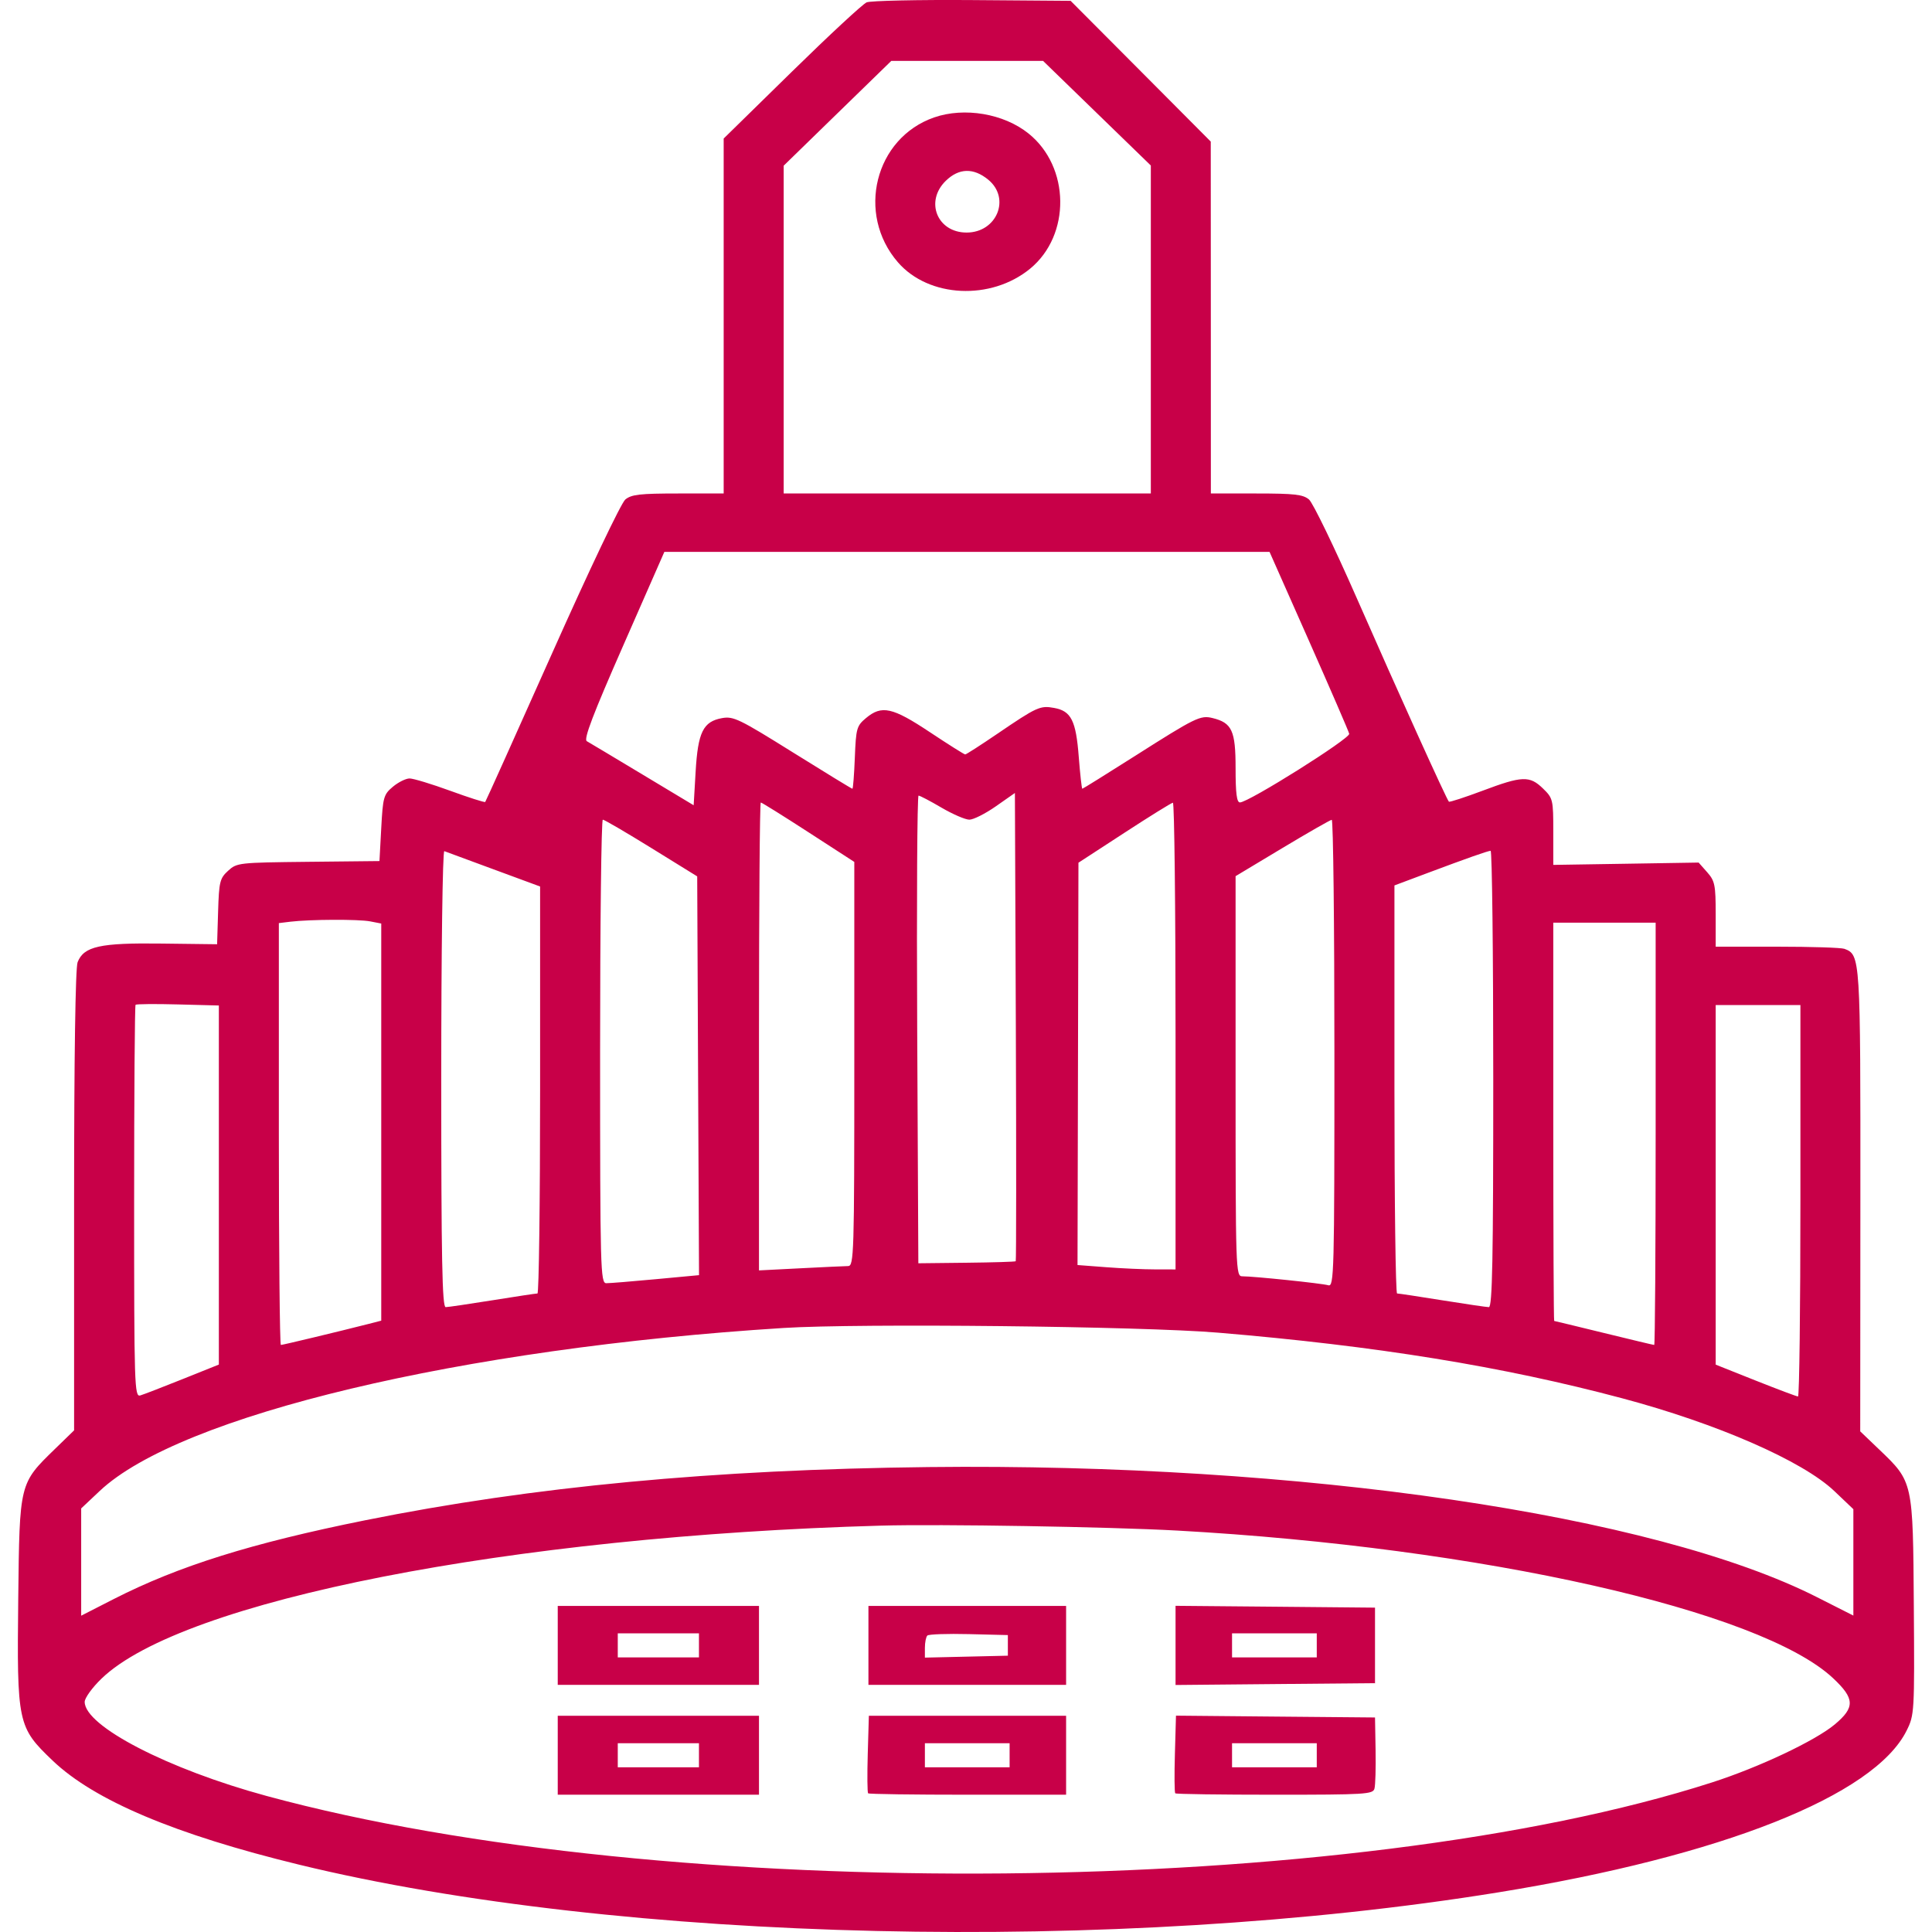 <svg width="54" height="54" viewBox="0 0 54 54" fill="none" xmlns="http://www.w3.org/2000/svg">
<path fill-rule="evenodd" clip-rule="evenodd" d="M24.223 0.066C24.115 0.111 23.171 0.987 22.126 2.011L20.227 3.872V8.833V13.793H18.955C17.888 13.793 17.65 13.82 17.478 13.961C17.362 14.056 16.473 15.923 15.433 18.256C14.421 20.525 13.579 22.397 13.562 22.415C13.545 22.433 13.105 22.293 12.585 22.103C12.064 21.913 11.553 21.758 11.448 21.758C11.344 21.758 11.134 21.862 10.982 21.989C10.723 22.206 10.702 22.279 10.656 23.144L10.606 24.067L8.616 24.088C6.667 24.109 6.621 24.114 6.375 24.339C6.145 24.549 6.121 24.645 6.096 25.48L6.068 26.392L4.525 26.373C2.794 26.35 2.343 26.45 2.169 26.894C2.108 27.051 2.071 29.543 2.071 33.562V39.979L1.539 40.496C0.539 41.469 0.547 41.439 0.51 44.671C0.471 48.175 0.492 48.274 1.472 49.21C2.635 50.321 4.892 51.274 8.36 52.118C17.327 54.3 31.221 54.621 41.886 52.891C48.123 51.879 52.385 50.19 53.29 48.372C53.508 47.934 53.513 47.864 53.492 44.894C53.468 41.401 53.473 41.422 52.525 40.515L51.994 40.007L51.998 33.567C52.002 26.744 51.999 26.687 51.551 26.52C51.463 26.487 50.618 26.46 49.673 26.46H47.954V25.554C47.954 24.734 47.931 24.622 47.716 24.379L47.477 24.109L45.446 24.142L43.415 24.174V23.247C43.415 22.35 43.406 22.31 43.127 22.039C42.755 21.677 42.546 21.684 41.441 22.1C40.941 22.287 40.516 22.426 40.497 22.407C40.433 22.345 39.068 19.329 37.923 16.72C37.297 15.295 36.696 14.054 36.587 13.961C36.419 13.82 36.185 13.793 35.115 13.793H33.844L33.843 8.875L33.841 3.957L31.883 1.99L29.924 0.023L27.172 0.002C25.659 -0.009 24.332 0.02 24.223 0.066ZM30.66 3.164L32.166 4.626V9.21V13.793H27.035H21.904V9.212V4.631L23.408 3.166L24.912 1.702H27.033H29.154L30.66 3.164ZM26.11 3.282C24.453 3.857 23.923 5.978 25.098 7.332C25.959 8.324 27.698 8.407 28.792 7.51C29.934 6.572 29.911 4.663 28.746 3.73C28.056 3.176 26.956 2.989 26.11 3.282ZM27.62 5.021C28.255 5.541 27.864 6.5 27.017 6.5C26.195 6.5 25.844 5.629 26.436 5.053C26.803 4.696 27.209 4.685 27.62 5.021ZM36.582 17.902C37.186 19.265 37.694 20.438 37.711 20.509C37.742 20.64 34.902 22.425 34.658 22.428C34.567 22.43 34.535 22.175 34.535 21.47C34.535 20.421 34.434 20.202 33.888 20.069C33.551 19.987 33.416 20.053 31.721 21.131C30.928 21.634 30.267 22.046 30.251 22.046C30.235 22.046 30.19 21.647 30.152 21.159C30.074 20.14 29.94 19.873 29.464 19.787C29.072 19.715 28.984 19.755 27.865 20.517C27.405 20.83 27.005 21.087 26.978 21.087C26.95 21.087 26.505 20.806 25.988 20.463C24.942 19.768 24.644 19.702 24.204 20.071C23.945 20.288 23.925 20.357 23.893 21.174C23.874 21.654 23.843 22.046 23.825 22.046C23.806 22.046 23.056 21.588 22.159 21.028C20.658 20.091 20.498 20.014 20.179 20.072C19.653 20.168 19.507 20.465 19.443 21.569L19.388 22.507L17.957 21.647C17.171 21.174 16.47 20.755 16.401 20.716C16.308 20.663 16.572 19.971 17.423 18.035L18.569 15.425H27.027H35.484L36.582 17.902ZM28.39 35.252C28.374 35.267 27.755 35.286 27.014 35.294L25.668 35.309L25.636 28.774C25.619 25.179 25.636 22.238 25.674 22.238C25.712 22.238 26 22.389 26.315 22.574C26.63 22.758 26.98 22.91 27.094 22.91C27.208 22.91 27.541 22.742 27.834 22.537L28.367 22.164L28.393 28.694C28.407 32.285 28.405 35.236 28.39 35.252ZM22.596 23.261L23.878 24.091V29.738C23.878 35.051 23.868 35.385 23.705 35.387C23.61 35.388 23.011 35.416 22.373 35.449L21.214 35.508V28.969C21.214 25.372 21.236 22.43 21.264 22.43C21.291 22.43 21.891 22.804 22.596 23.261ZM32.857 28.956V35.481L32.29 35.48C31.978 35.48 31.361 35.453 30.92 35.419L30.117 35.358L30.13 29.736L30.143 24.113L31.426 23.278C32.132 22.818 32.742 22.439 32.783 22.436C32.824 22.433 32.857 25.366 32.857 28.956ZM18.206 23.703L19.487 24.495L19.512 30.068L19.538 35.641L18.328 35.754C17.663 35.816 17.041 35.867 16.946 35.866C16.783 35.865 16.773 35.492 16.773 29.387C16.773 25.825 16.807 22.91 16.849 22.91C16.89 22.91 17.501 23.267 18.206 23.703ZM37.297 29.442C37.297 35.618 37.288 35.971 37.125 35.923C36.945 35.87 35.049 35.673 34.721 35.673C34.54 35.673 34.535 35.505 34.535 30.081V24.489L35.842 23.704C36.561 23.272 37.182 22.917 37.223 22.914C37.264 22.912 37.297 25.849 37.297 29.442ZM13.8 24.3L15.096 24.778V30.466C15.096 33.594 15.063 36.153 15.022 36.153C14.981 36.153 14.415 36.238 13.764 36.343C13.113 36.447 12.524 36.534 12.457 36.535C12.359 36.536 12.333 35.196 12.333 30.147C12.333 26.581 12.371 23.772 12.419 23.79C12.466 23.807 13.088 24.037 13.8 24.3ZM41.737 30.155C41.737 35.197 41.712 36.536 41.614 36.535C41.546 36.534 40.958 36.447 40.307 36.343C39.656 36.238 39.09 36.153 39.049 36.153C39.008 36.153 38.975 33.587 38.975 30.451V24.748L39.887 24.406C41.016 23.983 41.567 23.789 41.663 23.78C41.704 23.777 41.737 26.645 41.737 30.155ZM10.347 25.753L10.656 25.813V31.363V36.913L10.286 37.008C9.449 37.221 7.903 37.592 7.85 37.592C7.82 37.592 7.794 34.939 7.794 31.697V25.801L8.115 25.762C8.666 25.696 10.025 25.69 10.347 25.753ZM46.276 31.691C46.276 34.937 46.258 37.592 46.236 37.592C46.214 37.592 45.581 37.441 44.83 37.257C44.079 37.073 43.453 36.922 43.44 36.921C43.426 36.921 43.415 34.416 43.415 31.355V25.789H44.846H46.276V31.691ZM6.117 33.122V38.14L5.105 38.546C4.549 38.769 4.016 38.975 3.921 39.003C3.758 39.051 3.749 38.749 3.749 33.589C3.749 30.583 3.767 28.106 3.789 28.084C3.812 28.062 4.345 28.057 4.974 28.074L6.117 28.104V33.122ZM50.322 33.562C50.322 36.57 50.292 39.032 50.255 39.032C50.219 39.032 49.686 38.831 49.071 38.587L47.954 38.142V33.117V28.092H49.138H50.322V33.562ZM34.041 37.248C38.477 37.62 42.004 38.193 45.335 39.081C47.997 39.79 50.38 40.832 51.267 41.673L51.802 42.182V43.669V45.156L50.791 44.644C46.232 42.334 36.364 40.888 25.95 41.005C19.942 41.073 14.889 41.55 10.207 42.492C7.03 43.132 4.99 43.771 3.181 44.693L2.269 45.159V43.66V42.161L2.787 41.673C5.032 39.558 12.902 37.682 21.904 37.117C24.017 36.984 31.914 37.069 34.041 37.248ZM32.906 42.78C41.409 43.253 49.21 45.009 51.235 46.906C51.843 47.476 51.852 47.721 51.284 48.197C50.741 48.652 49.168 49.396 47.855 49.818C37.786 53.058 18.638 53.238 7.449 50.197C4.692 49.448 2.367 48.245 2.367 47.568C2.367 47.46 2.578 47.168 2.836 46.919C5.095 44.736 14.277 42.933 24.618 42.642C26.258 42.595 31.013 42.675 32.906 42.78ZM15.589 45.989V47.093H18.401H21.214V45.989V44.886H18.401H15.589V45.989ZM24.273 45.989V47.093H27.035H29.798V45.989V44.886H27.035H24.273V45.989ZM32.857 45.989V47.096L35.645 47.07L38.432 47.045V45.989V44.934L35.645 44.908L32.857 44.883V45.989ZM19.536 45.989V46.325H18.401H17.267V45.989V45.653H18.401H19.536V45.989ZM28.17 45.989V46.277L27.011 46.304L25.851 46.331V46.056C25.851 45.905 25.882 45.751 25.92 45.714C25.958 45.677 26.48 45.659 27.08 45.674L28.17 45.701V45.989ZM36.804 45.989V46.325H35.62H34.436V45.989V45.653H35.62H36.804V45.989ZM15.589 49.06V50.163H18.401H21.214V49.06V47.956H18.401H15.589V49.06ZM24.254 49.02C24.237 49.605 24.242 50.102 24.264 50.124C24.287 50.146 25.541 50.163 27.052 50.163H29.798V49.06V47.956H27.041H24.285L24.254 49.02ZM32.839 49.019C32.822 49.605 32.826 50.102 32.849 50.124C32.871 50.146 34.123 50.163 35.63 50.163C38.155 50.163 38.373 50.15 38.416 49.995C38.443 49.903 38.457 49.417 38.448 48.916L38.432 48.004L35.651 47.979L32.869 47.953L32.839 49.019ZM19.536 49.06V49.396H18.401H17.267V49.06V48.724H18.401H19.536V49.06ZM28.219 49.06V49.396H27.035H25.851V49.06V48.724H27.035H28.219V49.06ZM36.804 49.06V49.396H35.62H34.436V49.06V48.724H35.62H36.804V49.06Z" fill="#C80048"/>
</svg>
